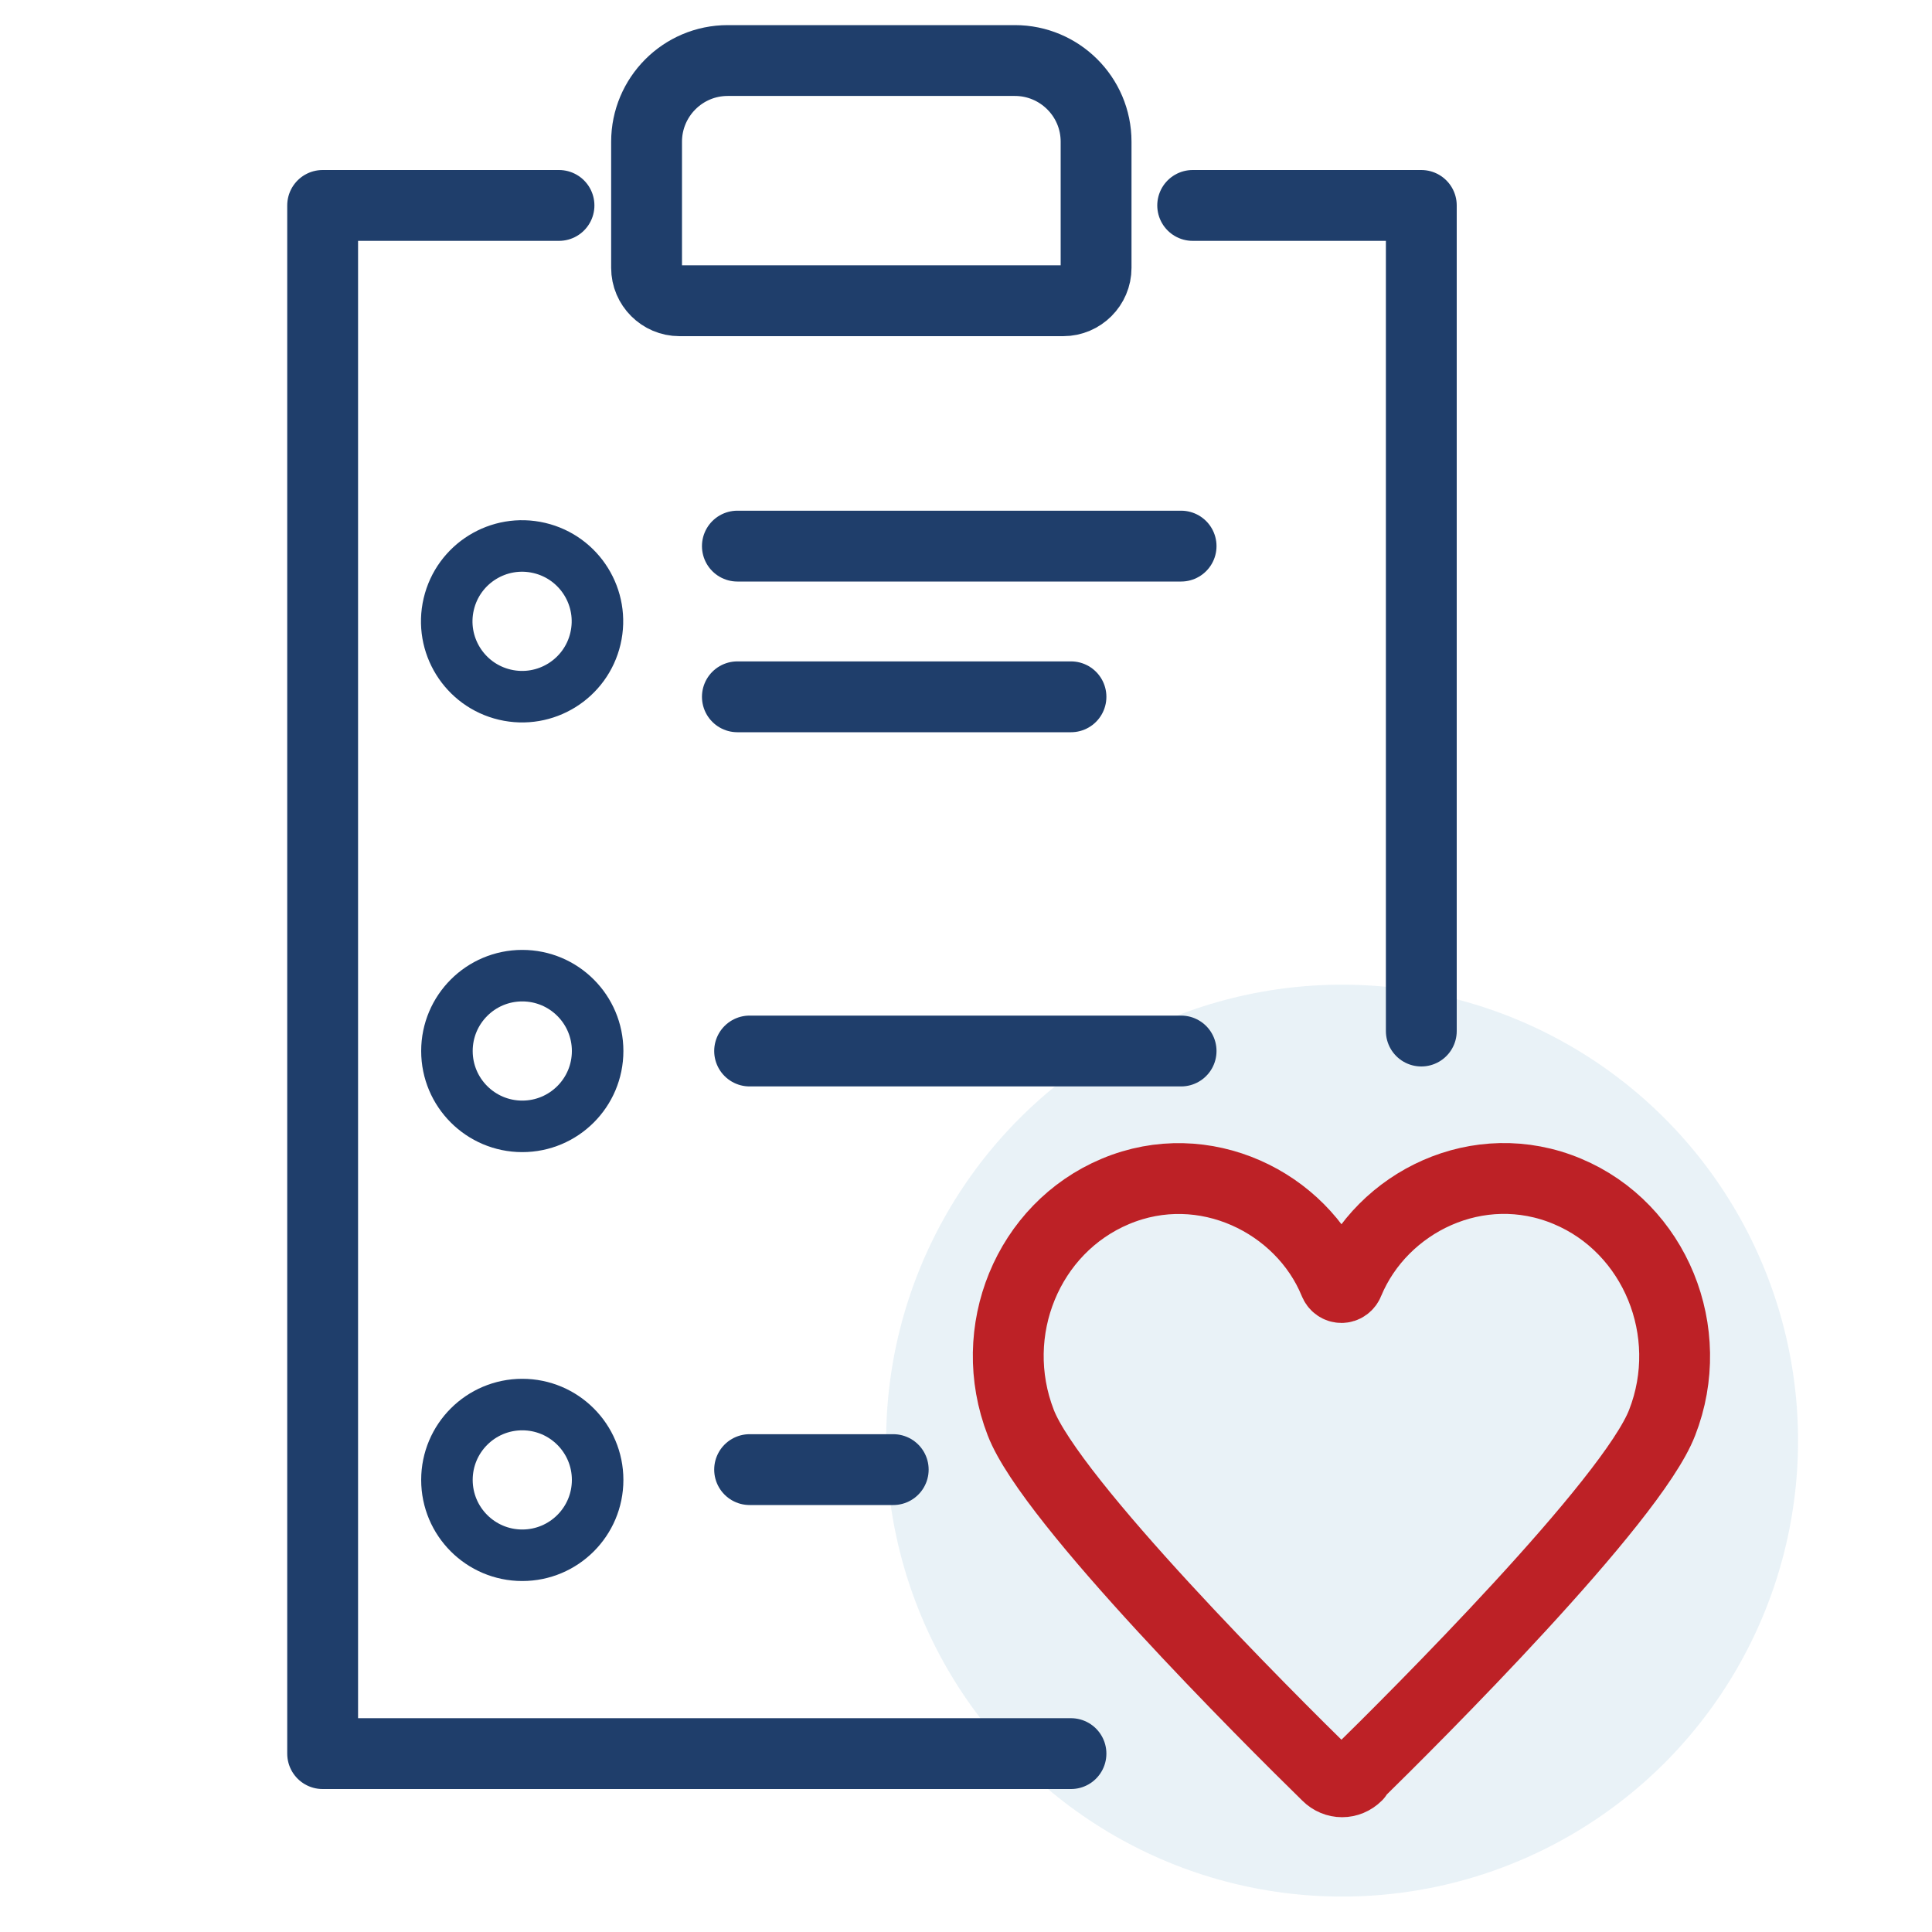<?xml version="1.0" encoding="UTF-8"?> <svg xmlns="http://www.w3.org/2000/svg" id="Layer_1" version="1.1" viewBox="0 0 300 300"><defs><style> .st0, .st1 { stroke: #1f3e6b; } .st0, .st1, .st2 { fill: none; stroke-linecap: round; stroke-linejoin: round; } .st0, .st2 { stroke-width: 11px; } .st1 { stroke-width: 8px; } .st3 { fill: #207eb3; opacity: .1; } .st2 { stroke: #bd2126; } </style></defs><circle class="st3" cx="208.4" cy="223.7" r="70.8"></circle><g><polyline class="st0" points="166.3 272.3 50.1 272.3 50.1 31.9 86.8 31.9"></polyline><polyline class="st0" points="185.2 31.9 220.7 31.9 220.7 160.1"></polyline><path class="st0" d="M113.1,9.4h44.5c6.9,0,12.6,5.6,12.6,12.6v19.6c0,2.8-2.3,5.1-5.1,5.1h-59.6c-2.8,0-5.1-2.3-5.1-5.1v-19.6c0-6.9,5.6-12.6,12.6-12.6Z"></path><circle class="st1" cx="81.1" cy="96.5" r="11.7" transform="translate(-31.4 153.4) rotate(-76.8)"></circle><circle class="st1" cx="81.1" cy="163.2" r="11.7"></circle><circle class="st1" cx="81.1" cy="229.8" r="11.7"></circle><line class="st0" x1="114.5" y1="84.8" x2="183.4" y2="84.8"></line><line class="st0" x1="114.5" y1="108.2" x2="166.3" y2="108.2"></line><line class="st0" x1="116.4" y1="163.2" x2="183.4" y2="163.2"></line><line class="st0" x1="116.4" y1="228.2" x2="138.7" y2="228.2"></line></g><path class="st2" d="M210.7,275.7c-1.3,1.3-3.3,1.3-4.6,0-9.2-9-42.9-42.6-47.6-54.8-5.5-14.2,1.1-30.2,14.7-35.9,13.8-5.8,28.9,1.7,34,14.1.4,1.1,1.8,1.1,2.2,0,5.2-12.5,20.2-19.9,34-14.1,13.6,5.7,20.2,21.8,14.7,35.9-4.7,12.2-38.4,45.8-47.6,54.8Z"></path></svg> 